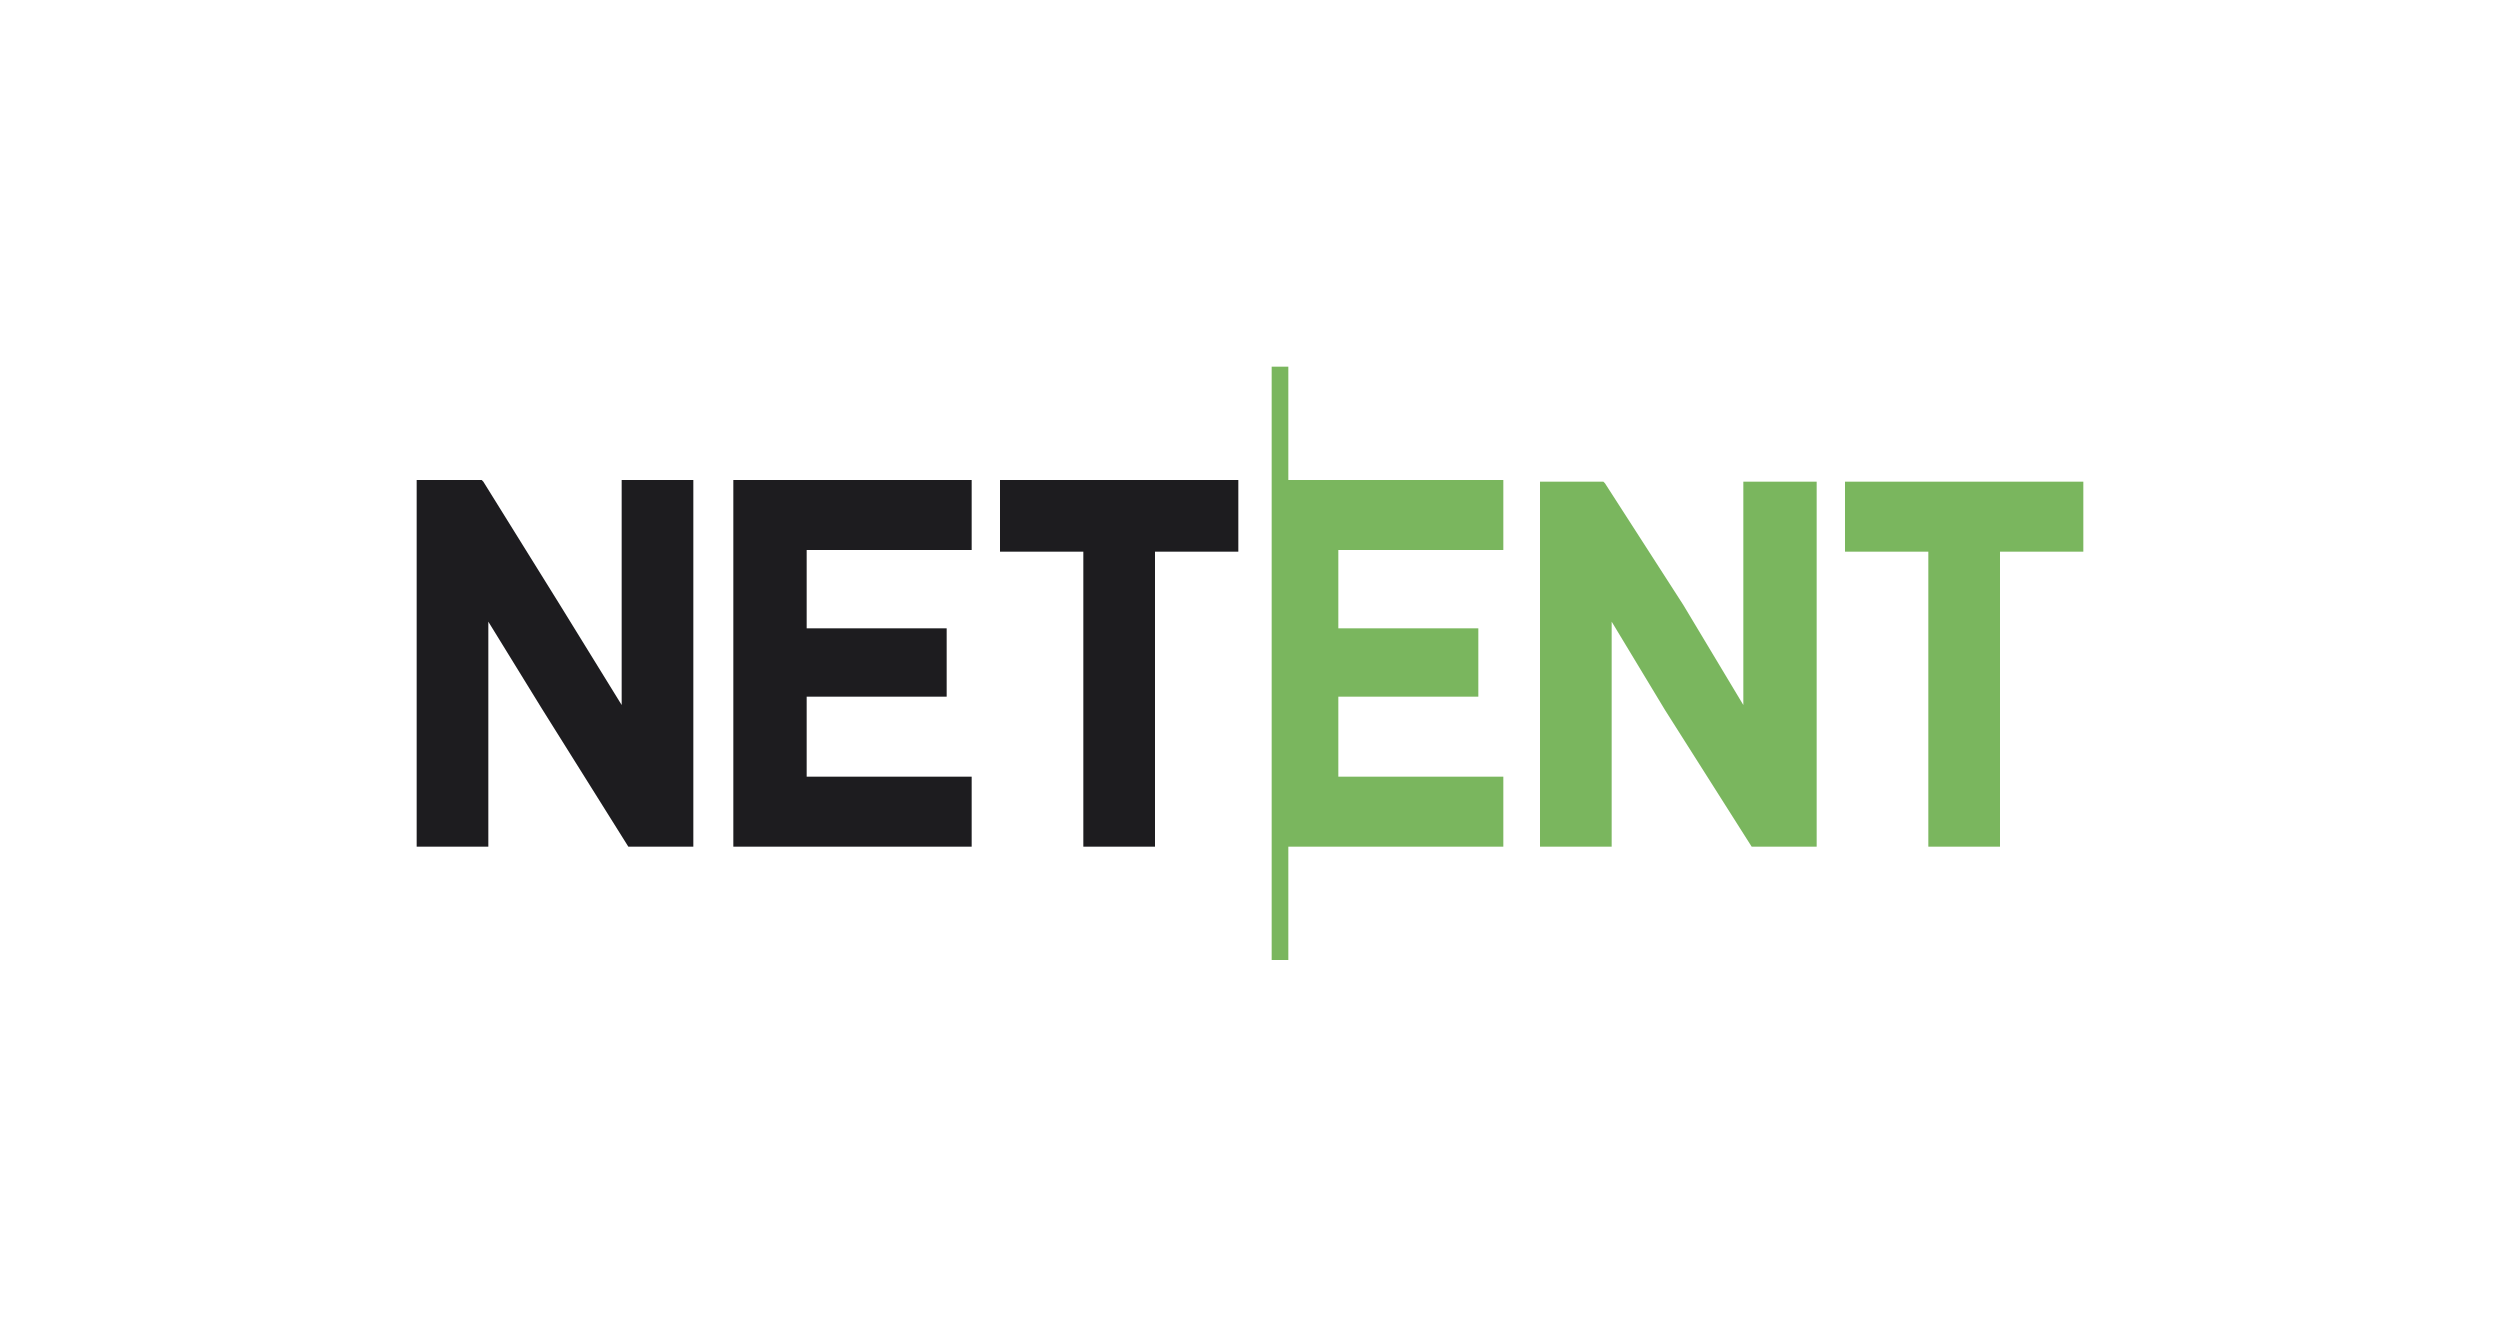 <?xml version="1.0" encoding="UTF-8"?> <svg xmlns="http://www.w3.org/2000/svg" xmlns:xlink="http://www.w3.org/1999/xlink" version="1.1" id="Layer_1" x="0px" y="0px" viewBox="0 0 150 80" style="enable-background:new 0 0 150 80;" xml:space="preserve"> <style type="text/css"> .st0{fill:#7AB65E;} .st1{fill:#1D1C1F;} </style> <polygon id="Path" class="st0" points="77.3,22 76.3,22 76.3,57.6 77.3,57.6 77.3,50.8 90.2,50.8 90.2,46.6 80.3,46.6 80.3,41.8 88.7,41.8 88.7,37.7 80.3,37.7 80.3,33 90.2,33 90.2,28.8 77.3,28.8 "></polygon> <polygon id="Path_00000071524481713304747020000012937201783313137053_" class="st1" points="37.3,42.3 33.6,36.3 29,28.9 28.9,28.8 25,28.8 25,50.8 29.3,50.8 29.3,37.3 32.5,42.5 37.7,50.8 41.6,50.8 41.6,28.8 37.3,28.8 "></polygon> <polygon id="Path_00000171695362578895786890000003853257103855996822_" class="st1" points="44,50.8 58.3,50.8 58.3,46.6 48.4,46.6 48.4,41.8 56.8,41.8 56.8,37.7 48.4,37.7 48.4,33 58.3,33 58.3,28.8 44,28.8 "></polygon> <polygon id="Path_00000103235338594547848050000016305168333252056983_" class="st1" points="60,33.1 65,33.1 65,50.8 69.3,50.8 69.3,33.1 74.3,33.1 74.3,28.8 60,28.8 "></polygon> <polygon id="Path_00000059995817686396673740000010318726371377010102_" class="st0" points="104.6,42.3 101,36.3 96.3,29 96.2,28.9 92.4,28.9 92.4,50.8 96.7,50.8 96.7,37.3 99.9,42.6 105.1,50.8 109,50.8 109,28.9 104.6,28.9 "></polygon> <polygon id="Path_00000071558801566083932070000003151520697845322409_" class="st0" points="110.7,28.9 110.7,33.1 115.7,33.1 115.7,50.8 120,50.8 120,33.1 125,33.1 125,28.9 "></polygon> </svg> 